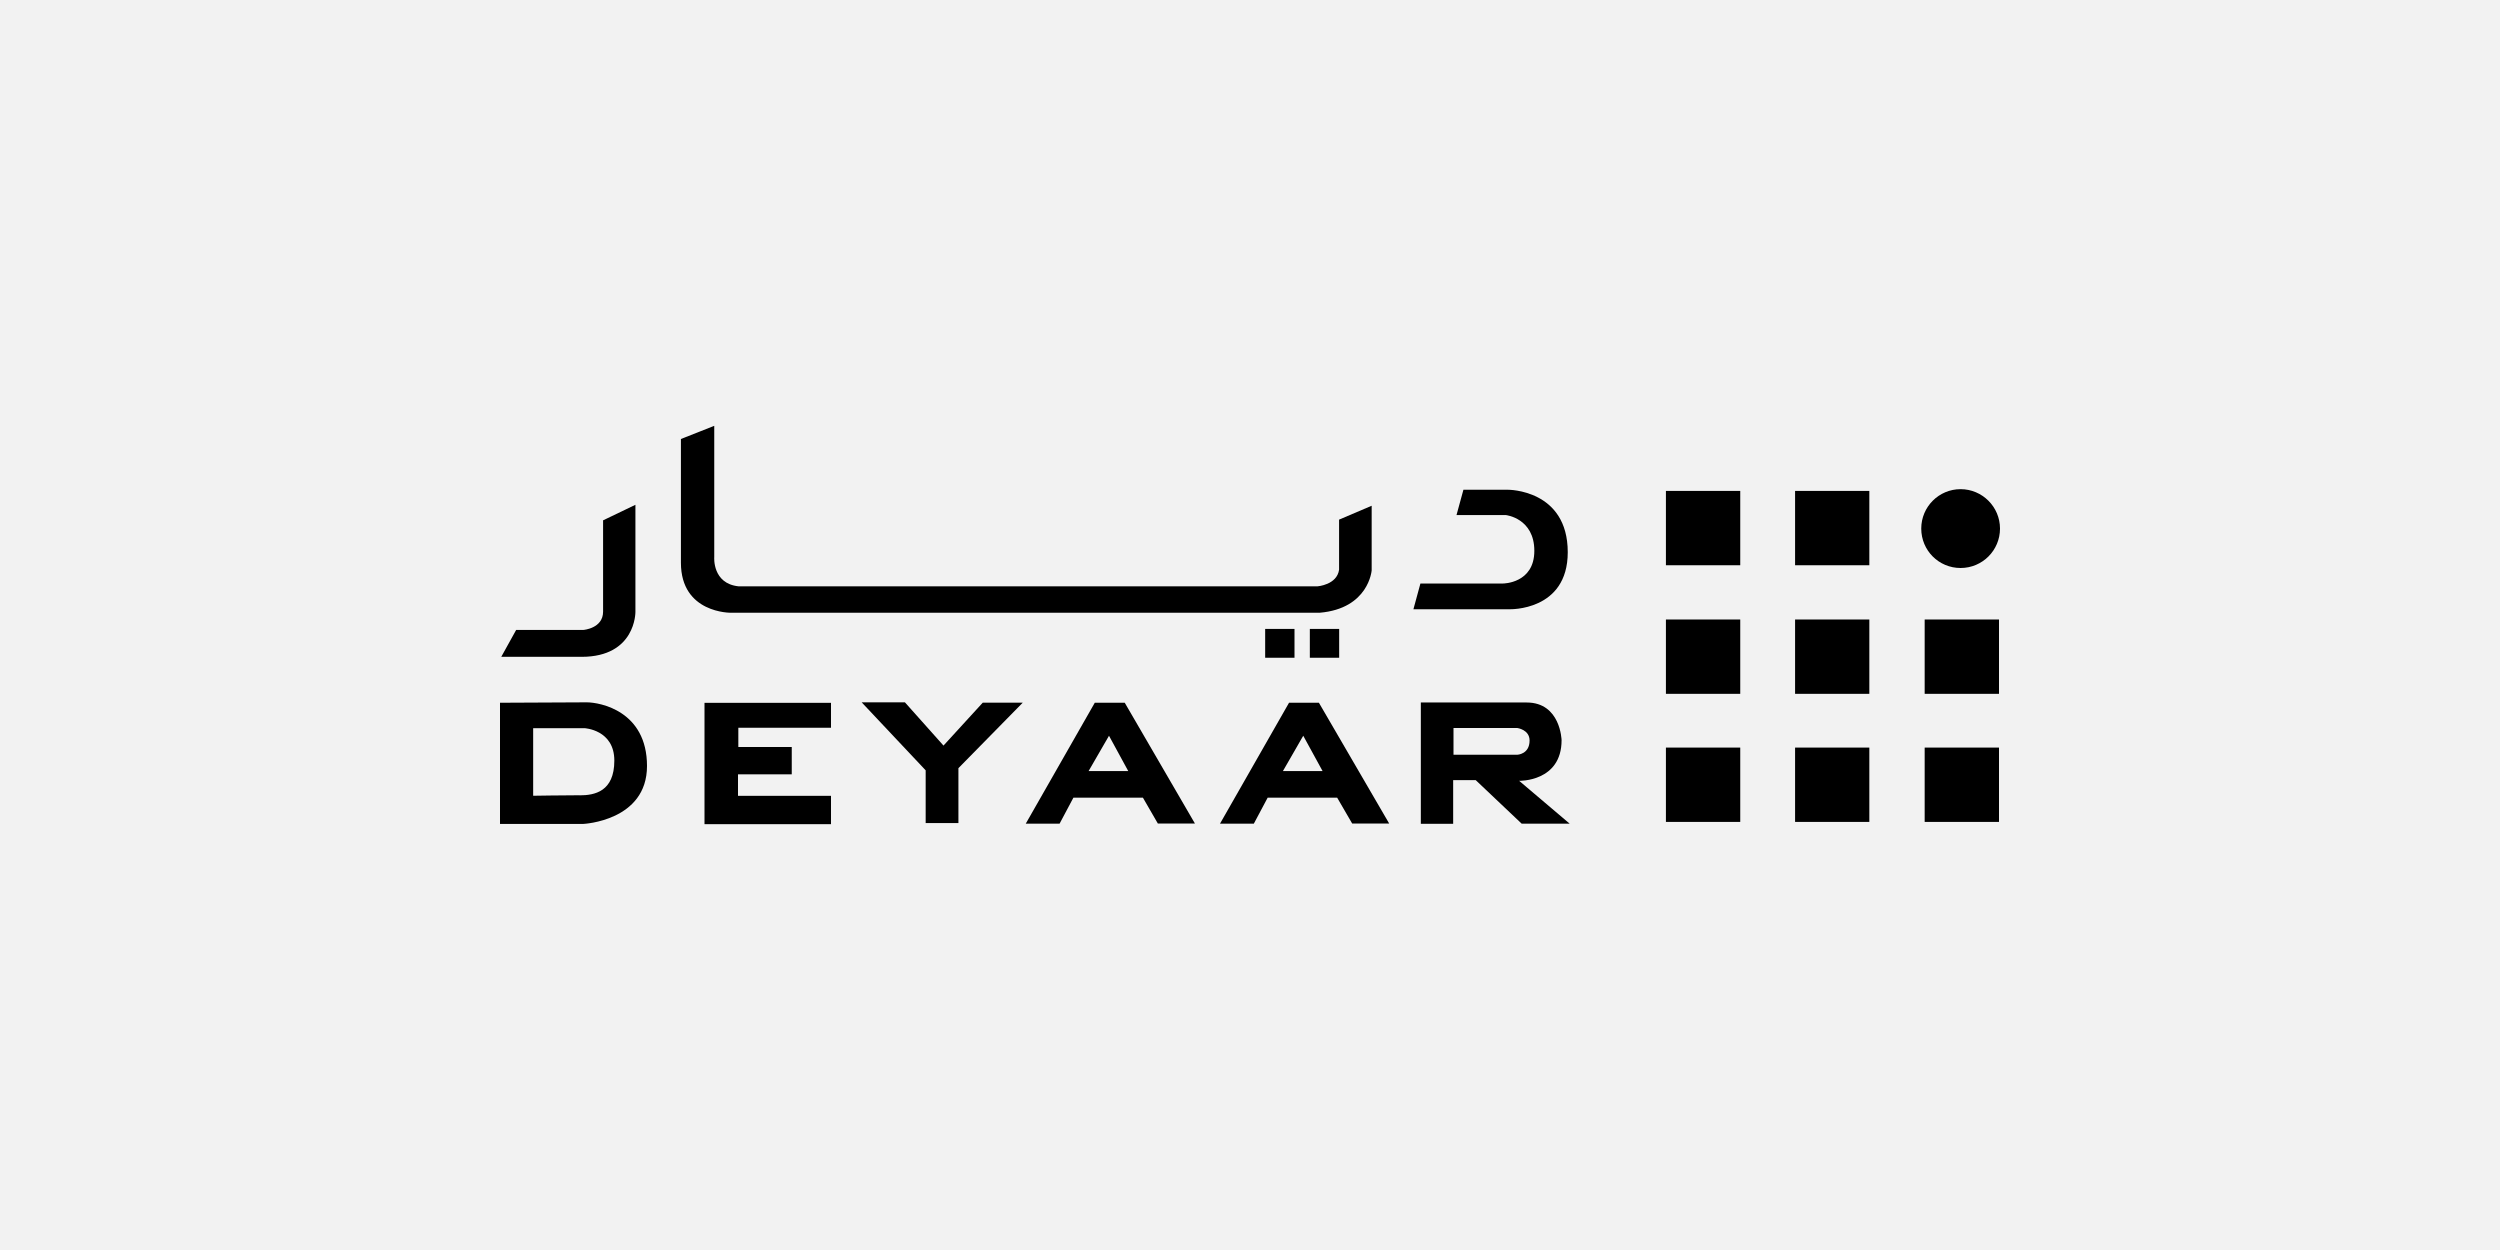 <?xml version="1.0" encoding="UTF-8"?>
<svg xmlns="http://www.w3.org/2000/svg" version="1.1" viewBox="0 0 300 150">
  <!-- Generator: Adobe Illustrator 29.2.1, SVG Export Plug-In . SVG Version: 2.1.0 Build 116)  -->
  <defs>
    <style>
      .st0 {
        fill: #f2f2f2;
      }
    </style>
  </defs>
  <g id="Layer_2">
    <rect class="st0" width="300" height="150"/>
  </g>
  <g id="Layer_1">
    <g>
      <rect x="199.91" y="58.91" width="8.92" height="8.92"/>
      <rect x="215.41" y="58.91" width="8.91" height="8.92"/>
      <rect x="199.91" y="74.34" width="8.92" height="8.92"/>
      <rect x="215.41" y="74.34" width="8.91" height="8.92"/>
      <rect x="199.91" y="89.71" width="8.92" height="8.92"/>
      <rect x="215.41" y="89.71" width="8.91" height="8.92"/>
      <rect x="230.96" y="74.34" width="8.92" height="8.92"/>
      <rect x="230.96" y="89.71" width="8.92" height="8.92"/>
      <g>
        <path d="M240,63.43c0,2.61-2.11,4.73-4.73,4.73s-4.72-2.11-4.72-4.73,2.12-4.73,4.72-4.73,4.73,2.12,4.73,4.73"/>
        <path d="M174.78,61.81l.83-3.04h5.35s7.17-.05,7.17,7.5c0,7.09-7.01,6.84-7.01,6.84h-11.51l.84-3.09h9.92s3.75,0,3.75-3.92-3.41-4.29-3.41-4.29h-5.93Z"/>
        <path d="M160.68,62.36l3.92-1.67v7.75s-.34,4.59-6.25,5.09h-70.64s-6,.09-6-6v-14.85l4-1.58v15.76s-.25,3.17,2.92,3.5h69.47s2.34-.17,2.59-2v-6Z"/>
      </g>
      <rect x="151.82" y="75.47" width="3.52" height="3.46"/>
      <rect x="157.18" y="75.47" width="3.52" height="3.46"/>
      <path d="M76.25,60.57v12.88s.05,5.37-6.46,5.37h-9.64l1.79-3.23h8.08s2.35-.18,2.35-2.19v-10.96l3.89-1.87Z"/>
      <polygon points="84.54 84.34 84.54 98.9 99.72 98.9 99.72 95.5 88.56 95.5 88.56 92.92 95.01 92.92 95.01 89.64 88.6 89.64 88.6 87.33 99.72 87.33 99.72 84.34 84.54 84.34"/>
      <polygon points="103.4 84.28 111.08 92.44 111.08 98.77 115.01 98.77 115.01 92.18 122.73 84.32 117.93 84.32 113.22 89.47 108.59 84.28 103.4 84.28"/>
      <path d="M70.4,84.28c-1.62,0-10.4.05-10.4.05v14.54h10s7.64-.35,7.64-6.95-5.63-7.64-7.24-7.64M69.55,95.43c-1.82,0-5.57.06-5.57.06v-8.11h6.15s3.59.17,3.59,3.89-2.37,4.17-4.17,4.17"/>
      <path d="M133.08,88.29l2.31,4.24h-4.76l2.45-4.24ZM131.38,84.32l-8.29,14.52h4.06l1.66-3.12h8.34l1.79,3.1h4.45l-8.42-14.49h-3.58Z"/>
      <path d="M156.39,88.29l2.32,4.24h-4.76l2.44-4.24ZM154.69,84.32l-8.29,14.52h4.06l1.66-3.12h8.34l1.8,3.1h4.44l-8.43-14.49h-3.58Z"/>
      <path d="M182.29,93.7s5.1.14,5.1-4.88c0,0-.11-4.52-4.19-4.52h-12.7v14.56h3.88v-5.24h2.71l5.51,5.22h5.76l-6.06-5.14ZM174.42,90.57v-3.21h7.65s1.48.19,1.48,1.5c0,1.66-1.48,1.71-1.48,1.71h-7.65Z"/>
    </g>
  </g>
</svg>